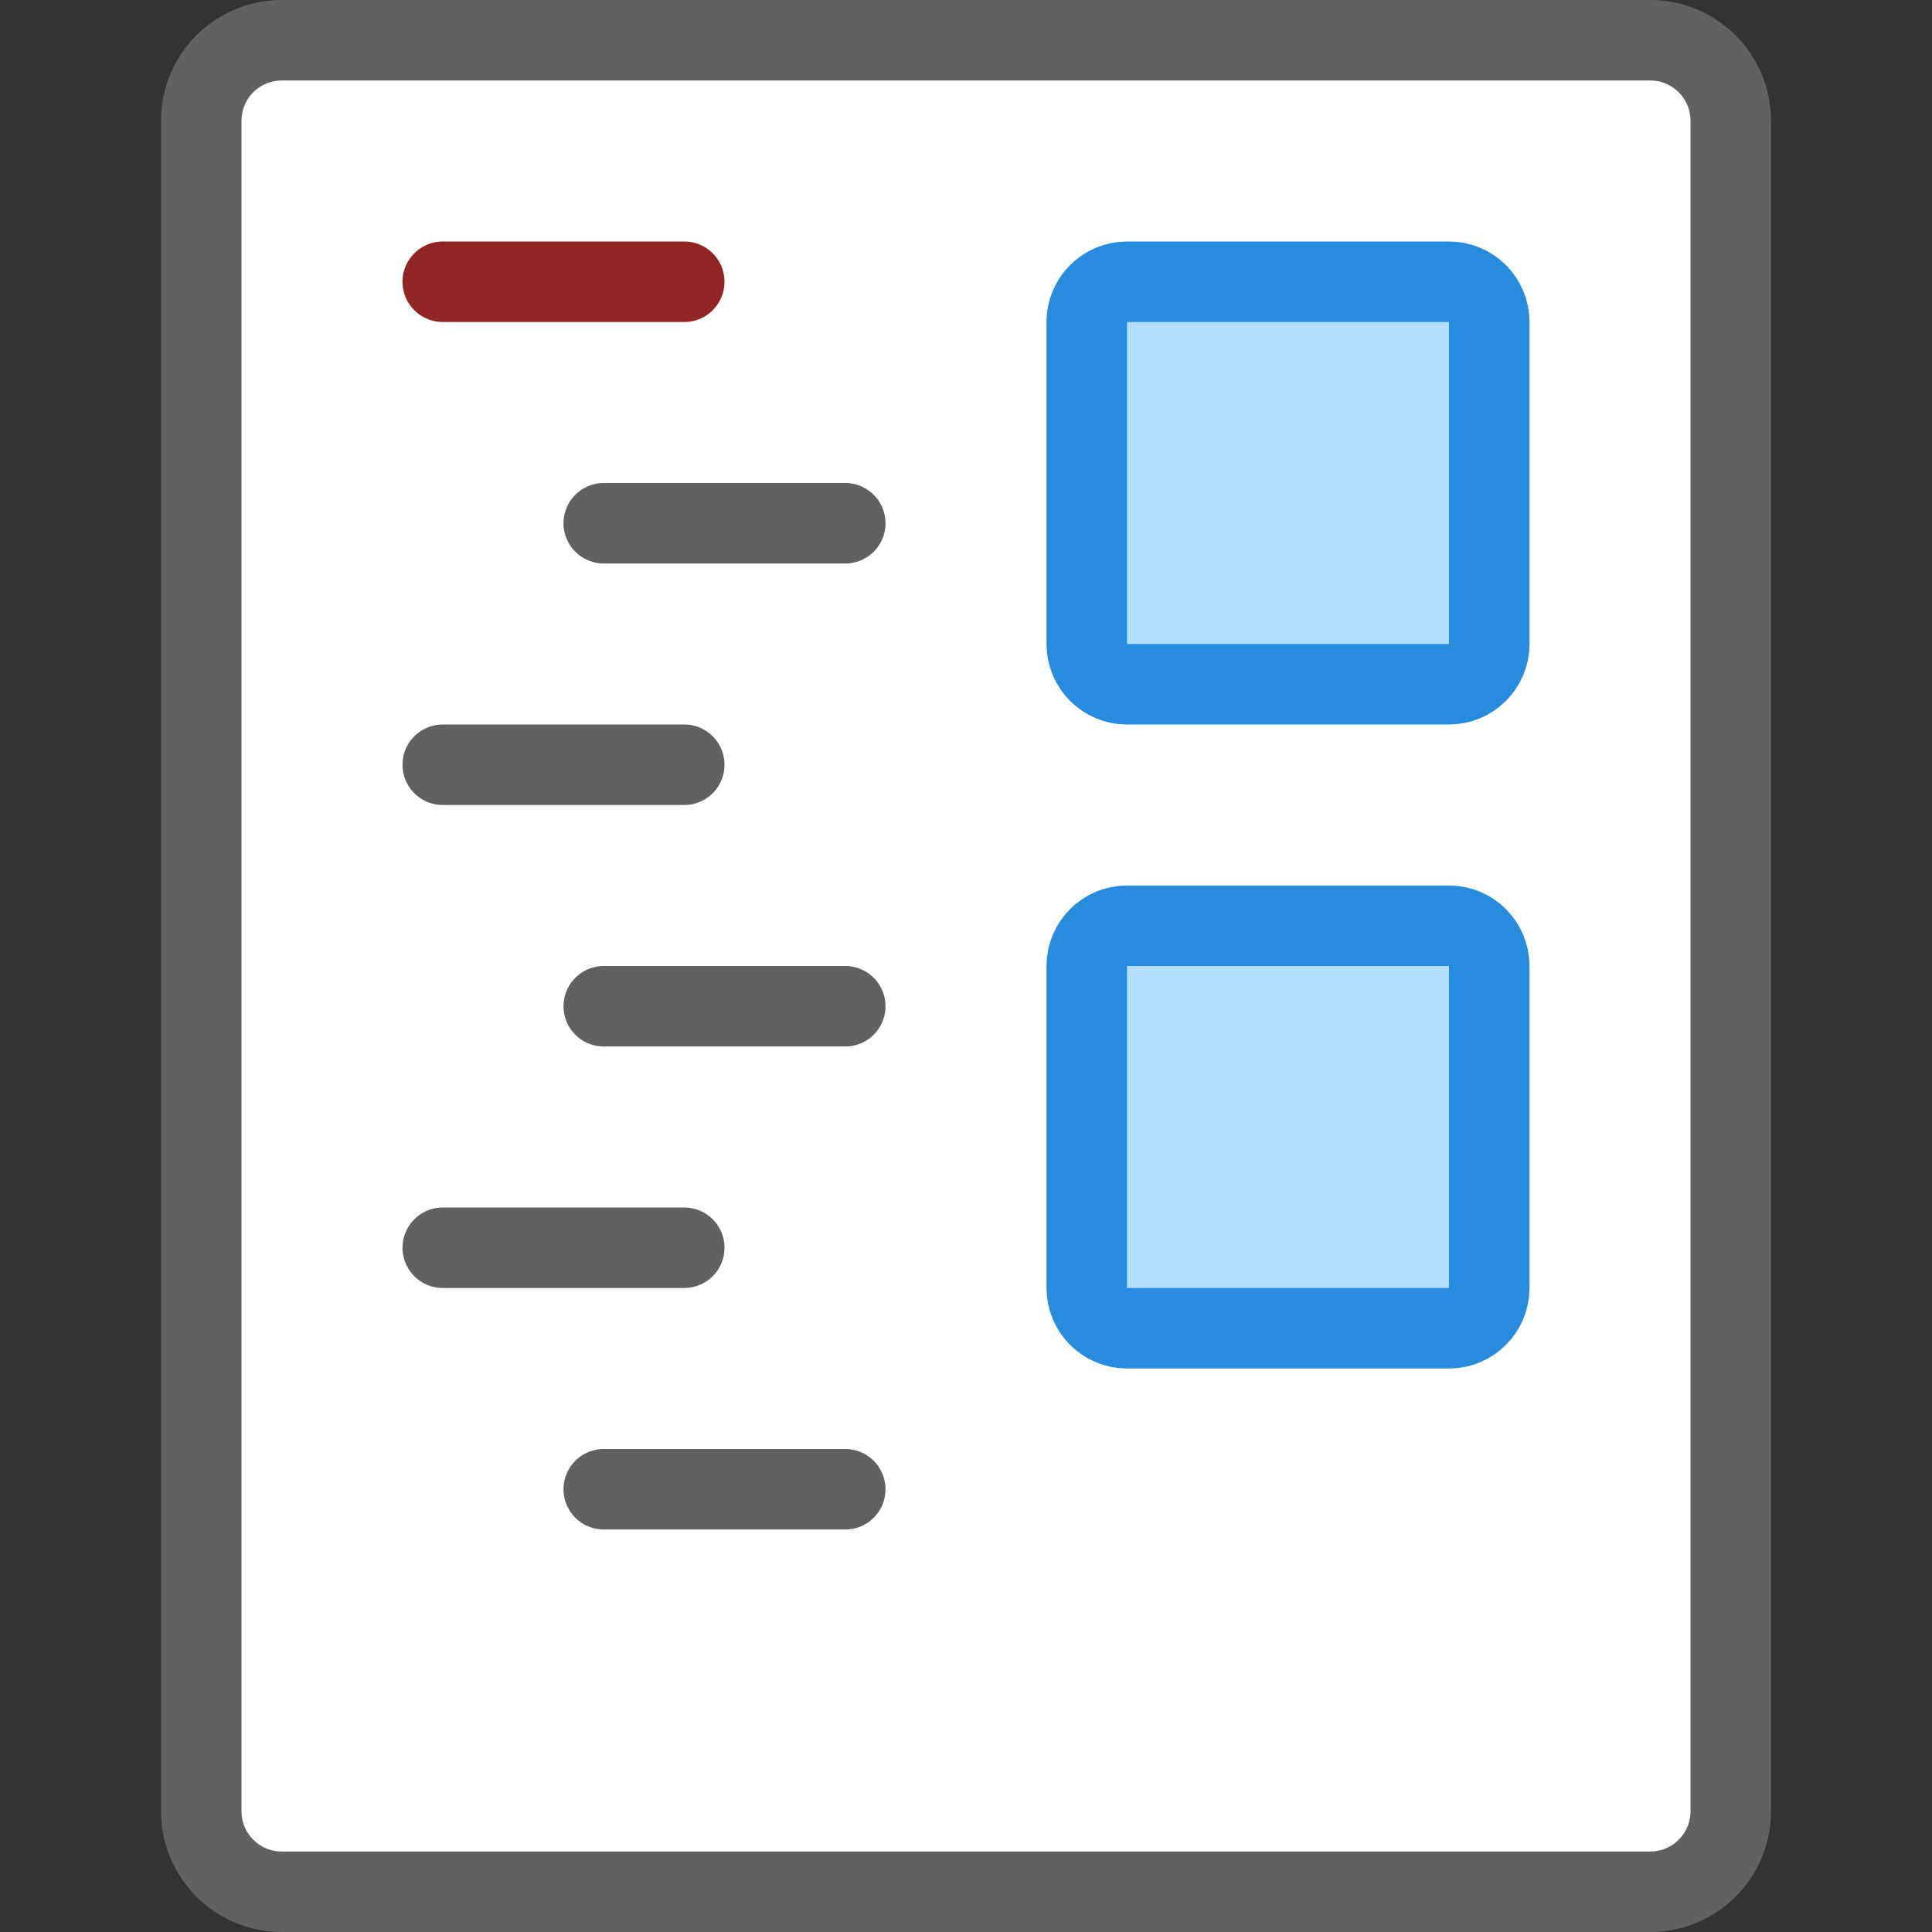 <svg width="48" height="48" viewBox="0 0 48 48" fill="none" xmlns="http://www.w3.org/2000/svg">
    <rect x="0" y="0" width="48" height="48" fill="#333333" stroke="none"/>
    <path d="M41 1H7C5.895 1 5 1.895 5 3V45C5 46.105 5.895 47 7 47H41C42.105 47 43 46.105 43 45V3C43 1.895 42.105 1 41 1Z" fill="white" stroke="#616161" stroke-width="2" stroke-linecap="round"/>
    <path d="M27 8C27 7.448 27.448 7 28 7H36C36.552 7 37 7.448 37 8V16C37 16.552 36.552 17 36 17H28C27.448 17 27 16.552 27 16V8Z" fill="#B4DEFF"/>
    <path d="M27 24C27 23.448 27.448 23 28 23H36C36.552 23 37 23.448 37 24V32C37 32.552 36.552 33 36 33H28C27.448 33 27 32.552 27 32V24Z" fill="#B4DEFF"/>
    <path d="M27 8C27 7.448 27.448 7 28 7H36C36.552 7 37 7.448 37 8V16C37 16.552 36.552 17 36 17H28C27.448 17 27 16.552 27 16V8Z" stroke="#278CDD" stroke-width="2"/>
    <path d="M27 24C27 23.448 27.448 23 28 23H36C36.552 23 37 23.448 37 24V32C37 32.552 36.552 33 36 33H28C27.448 33 27 32.552 27 32V24Z" stroke="#278CDD" stroke-width="2"/>
    <path d="M15 13H21M11 19H17M15 25H21M11 31H17M15 37H21" stroke="#616162" stroke-width="2" stroke-linecap="round"/>
    <path d="M11 7H17" stroke="#902623" stroke-width="2" stroke-linecap="round"/>
</svg>